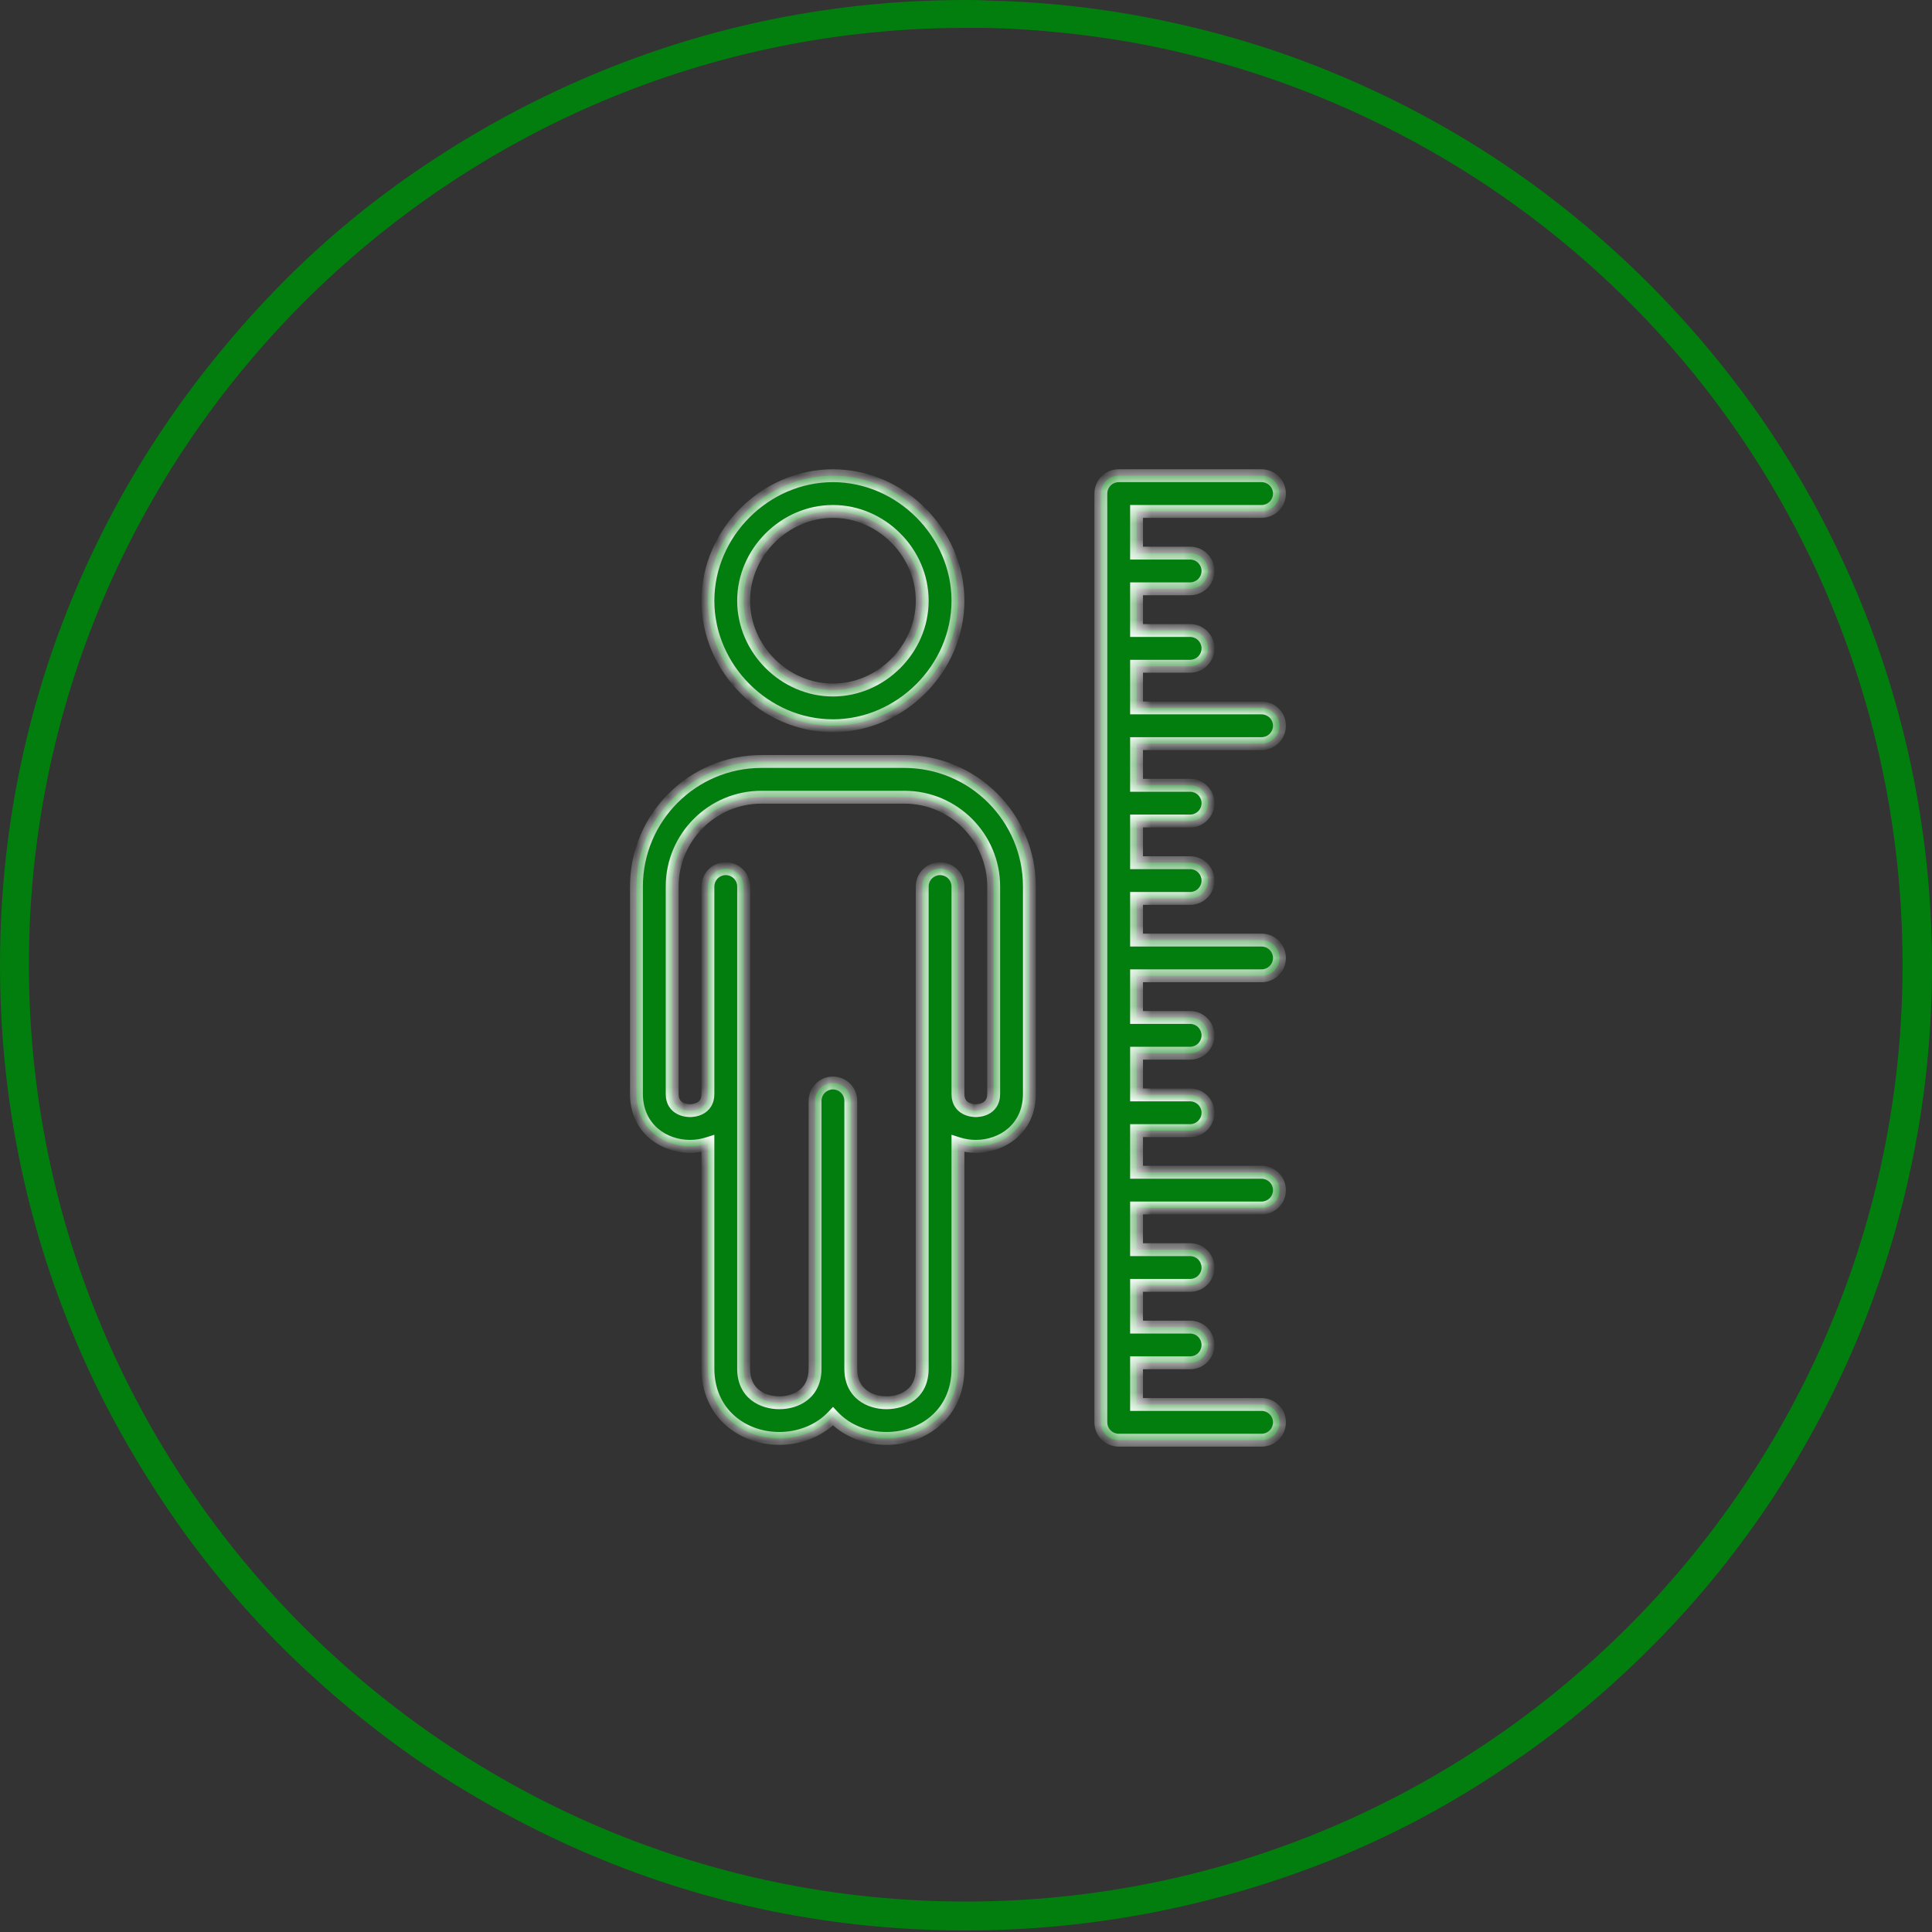 <svg xmlns="http://www.w3.org/2000/svg" fill="none" viewBox="0 0 120 120" height="120" width="120">
<rect x="0" y="0" width="120" height="120" fill="#333333" stroke="none"/>
<g clip-path="url(#clip0_940_2495)">
<path fill="#027E0E" d="M59.984 119.904C51.873 119.904 44.018 118.333 36.644 115.191C33.086 113.684 29.687 111.825 26.449 109.677C23.275 107.529 20.294 105.06 17.569 102.367C14.844 99.642 12.375 96.66 10.259 93.487C8.111 90.281 6.22 86.882 4.713 83.291C1.571 75.886 0 68.031 0 59.952C0 51.873 1.571 44.018 4.713 36.612C6.22 33.054 8.079 29.623 10.259 26.417C12.407 23.243 14.876 20.262 17.569 17.537C20.262 14.812 23.275 12.343 26.449 10.227C29.655 8.079 33.086 6.22 36.644 4.713C44.05 1.571 51.905 0 59.984 0C60.433 0 60.85 7.33314e-07 61.298 0.032C64.312 0.096 67.326 0.385 70.243 0.898C74.443 1.635 78.579 2.789 82.49 4.392C87.94 6.604 93.038 9.586 97.622 13.305C102.175 16.992 106.15 21.288 109.484 26.097C116.345 36.099 120 47.833 120 60.016C120 68.095 118.397 75.95 115.287 83.356C113.78 86.914 111.921 90.345 109.773 93.551C107.625 96.725 105.156 99.738 102.431 102.431C99.706 105.156 96.725 107.625 93.551 109.741C90.345 111.921 86.914 113.78 83.356 115.255C75.95 118.301 68.095 119.904 59.984 119.904ZM59.984 1.731C27.892 1.731 1.795 27.828 1.795 59.92C1.795 92.012 27.892 118.108 59.984 118.108C92.076 118.108 118.173 92.012 118.173 59.92C118.173 36.099 103.906 14.908 81.817 5.963C78.002 4.424 73.994 3.27 69.922 2.565C67.037 2.084 64.12 1.795 61.234 1.731C60.85 1.731 60.401 1.731 59.984 1.731Z"></path>
<mask fill="white" id="path-2-inside-1_940_2495">
<path d="M69.484 89.453C68.872 89.453 68.375 88.957 68.375 88.344V83.537V78.729V73.922V69.115V64.307V59.5V54.693V49.885V45.078V40.271V35.463V30.656C68.375 30.043 68.872 29.547 69.484 29.547H78.359C78.972 29.547 79.469 30.043 79.469 30.656C79.469 31.27 78.972 31.766 78.359 31.766H70.594V34.354H73.922C74.534 34.354 75.031 34.85 75.031 35.463C75.031 36.077 74.534 36.572 73.922 36.572H70.594V39.162H73.922C74.534 39.162 75.031 39.658 75.031 40.271C75.031 40.885 74.534 41.381 73.922 41.381H70.594V43.969H78.359C78.972 43.969 79.469 44.465 79.469 45.078C79.469 45.692 78.972 46.188 78.359 46.188H70.594V48.776H73.922C74.534 48.776 75.031 49.272 75.031 49.885C75.031 50.498 74.534 50.994 73.922 50.994H70.594V53.584H73.922C74.534 53.584 75.031 54.08 75.031 54.693C75.031 55.307 74.534 55.803 73.922 55.803H70.594V58.391H78.359C78.972 58.391 79.469 58.886 79.469 59.5C79.469 60.114 78.972 60.609 78.359 60.609H70.594V63.197H73.922C74.534 63.197 75.031 63.693 75.031 64.307C75.031 64.92 74.534 65.416 73.922 65.416H70.594V68.006H73.922C74.534 68.006 75.031 68.501 75.031 69.115C75.031 69.728 74.534 70.224 73.922 70.224H70.594V72.812H78.359C78.972 72.812 79.469 73.308 79.469 73.922C79.469 74.535 78.972 75.031 78.359 75.031H70.594V77.619H73.922C74.534 77.619 75.031 78.115 75.031 78.729C75.031 79.342 74.534 79.838 73.922 79.838H70.594V82.427H73.922C74.534 82.427 75.031 82.923 75.031 83.537C75.031 84.15 74.534 84.646 73.922 84.646H70.594V87.234H78.359C78.972 87.234 79.469 87.73 79.469 88.344C79.469 88.957 78.972 89.453 78.359 89.453H69.484ZM56.172 49.516C59.23 49.516 61.719 52.004 61.719 55.062V67.945C61.719 68.932 60.795 68.982 60.609 68.982C60.424 68.982 59.5 68.932 59.5 67.945V55.062C59.5 54.449 59.003 53.953 58.391 53.953C57.778 53.953 57.281 54.449 57.281 55.062V67.945V68.375V85.016C57.281 86.572 56.087 87.126 55.062 87.126C54.038 87.126 52.844 86.572 52.844 85.016V68.375C52.844 67.761 52.347 67.266 51.734 67.266C51.122 67.266 50.625 67.761 50.625 68.375V85.016C50.625 86.572 49.43 87.126 48.406 87.126C47.382 87.126 46.188 86.572 46.188 85.016V68.375V67.945V55.062C46.188 54.449 45.691 53.953 45.078 53.953C44.466 53.953 43.969 54.449 43.969 55.062V67.945C43.969 68.932 43.045 68.982 42.859 68.982C42.674 68.982 41.75 68.932 41.75 67.945V55.062C41.75 52.004 44.238 49.516 47.297 49.516H56.172ZM52.052 88.27C51.941 88.176 51.837 88.076 51.738 87.97C50.883 88.879 49.641 89.344 48.406 89.344C47.269 89.344 46.2 88.963 45.395 88.27C44.476 87.481 43.969 86.325 43.969 85.016V71.029C43.611 71.143 43.235 71.201 42.859 71.201C41.205 71.201 39.531 70.082 39.531 67.945V55.062C39.531 50.781 43.015 47.297 47.297 47.297H56.172C60.454 47.297 63.938 50.781 63.938 55.062V67.945C63.938 70.082 62.264 71.201 60.609 71.201C60.234 71.201 59.858 71.143 59.5 71.029V85.016C59.5 87.858 57.268 89.344 55.062 89.344C53.925 89.344 52.856 88.963 52.052 88.27ZM43.969 37.312C43.969 41.522 47.525 45.078 51.734 45.078C55.943 45.078 59.5 41.522 59.5 37.312C59.5 33.103 55.943 29.547 51.734 29.547C47.525 29.547 43.969 33.103 43.969 37.312ZM46.188 37.312C46.188 34.306 48.728 31.766 51.734 31.766C54.741 31.766 57.281 34.306 57.281 37.312C57.281 40.319 54.741 42.859 51.734 42.859C48.728 42.859 46.188 40.319 46.188 37.312Z" clip-rule="evenodd" fill-rule="evenodd"></path>
</mask>
<path fill="#027E0E" d="M69.484 89.453C68.872 89.453 68.375 88.957 68.375 88.344V83.537V78.729V73.922V69.115V64.307V59.5V54.693V49.885V45.078V40.271V35.463V30.656C68.375 30.043 68.872 29.547 69.484 29.547H78.359C78.972 29.547 79.469 30.043 79.469 30.656C79.469 31.27 78.972 31.766 78.359 31.766H70.594V34.354H73.922C74.534 34.354 75.031 34.85 75.031 35.463C75.031 36.077 74.534 36.572 73.922 36.572H70.594V39.162H73.922C74.534 39.162 75.031 39.658 75.031 40.271C75.031 40.885 74.534 41.381 73.922 41.381H70.594V43.969H78.359C78.972 43.969 79.469 44.465 79.469 45.078C79.469 45.692 78.972 46.188 78.359 46.188H70.594V48.776H73.922C74.534 48.776 75.031 49.272 75.031 49.885C75.031 50.498 74.534 50.994 73.922 50.994H70.594V53.584H73.922C74.534 53.584 75.031 54.08 75.031 54.693C75.031 55.307 74.534 55.803 73.922 55.803H70.594V58.391H78.359C78.972 58.391 79.469 58.886 79.469 59.5C79.469 60.114 78.972 60.609 78.359 60.609H70.594V63.197H73.922C74.534 63.197 75.031 63.693 75.031 64.307C75.031 64.92 74.534 65.416 73.922 65.416H70.594V68.006H73.922C74.534 68.006 75.031 68.501 75.031 69.115C75.031 69.728 74.534 70.224 73.922 70.224H70.594V72.812H78.359C78.972 72.812 79.469 73.308 79.469 73.922C79.469 74.535 78.972 75.031 78.359 75.031H70.594V77.619H73.922C74.534 77.619 75.031 78.115 75.031 78.729C75.031 79.342 74.534 79.838 73.922 79.838H70.594V82.427H73.922C74.534 82.427 75.031 82.923 75.031 83.537C75.031 84.15 74.534 84.646 73.922 84.646H70.594V87.234H78.359C78.972 87.234 79.469 87.73 79.469 88.344C79.469 88.957 78.972 89.453 78.359 89.453H69.484ZM56.172 49.516C59.23 49.516 61.719 52.004 61.719 55.062V67.945C61.719 68.932 60.795 68.982 60.609 68.982C60.424 68.982 59.5 68.932 59.5 67.945V55.062C59.5 54.449 59.003 53.953 58.391 53.953C57.778 53.953 57.281 54.449 57.281 55.062V67.945V68.375V85.016C57.281 86.572 56.087 87.126 55.062 87.126C54.038 87.126 52.844 86.572 52.844 85.016V68.375C52.844 67.761 52.347 67.266 51.734 67.266C51.122 67.266 50.625 67.761 50.625 68.375V85.016C50.625 86.572 49.43 87.126 48.406 87.126C47.382 87.126 46.188 86.572 46.188 85.016V68.375V67.945V55.062C46.188 54.449 45.691 53.953 45.078 53.953C44.466 53.953 43.969 54.449 43.969 55.062V67.945C43.969 68.932 43.045 68.982 42.859 68.982C42.674 68.982 41.75 68.932 41.75 67.945V55.062C41.75 52.004 44.238 49.516 47.297 49.516H56.172ZM52.052 88.27C51.941 88.176 51.837 88.076 51.738 87.97C50.883 88.879 49.641 89.344 48.406 89.344C47.269 89.344 46.2 88.963 45.395 88.27C44.476 87.481 43.969 86.325 43.969 85.016V71.029C43.611 71.143 43.235 71.201 42.859 71.201C41.205 71.201 39.531 70.082 39.531 67.945V55.062C39.531 50.781 43.015 47.297 47.297 47.297H56.172C60.454 47.297 63.938 50.781 63.938 55.062V67.945C63.938 70.082 62.264 71.201 60.609 71.201C60.234 71.201 59.858 71.143 59.5 71.029V85.016C59.5 87.858 57.268 89.344 55.062 89.344C53.925 89.344 52.856 88.963 52.052 88.27ZM43.969 37.312C43.969 41.522 47.525 45.078 51.734 45.078C55.943 45.078 59.5 41.522 59.5 37.312C59.5 33.103 55.943 29.547 51.734 29.547C47.525 29.547 43.969 33.103 43.969 37.312ZM46.188 37.312C46.188 34.306 48.728 31.766 51.734 31.766C54.741 31.766 57.281 34.306 57.281 37.312C57.281 40.319 54.741 42.859 51.734 42.859C48.728 42.859 46.188 40.319 46.188 37.312Z" clip-rule="evenodd" fill-rule="evenodd"></path>
<path mask="url(#path-2-inside-1_940_2495)" fill="white" d="M70.594 31.766V31.366H70.194V31.766H70.594ZM70.594 34.354H70.194V34.754H70.594V34.354ZM70.594 36.572V36.172H70.194V36.572H70.594ZM70.594 39.162H70.194V39.562H70.594V39.162ZM70.594 41.381V40.981H70.194V41.381H70.594ZM70.594 43.969H70.194V44.369H70.594V43.969ZM70.594 46.188V45.788H70.194V46.188H70.594ZM70.594 48.776H70.194V49.176H70.594V48.776ZM70.594 50.994V50.594H70.194V50.994H70.594ZM70.594 53.584H70.194V53.984H70.594V53.584ZM70.594 55.803V55.403H70.194V55.803H70.594ZM70.594 58.391H70.194V58.791H70.594V58.391ZM70.594 60.609V60.209H70.194V60.609H70.594ZM70.594 63.197H70.194V63.597H70.594V63.197ZM70.594 65.416V65.016H70.194V65.416H70.594ZM70.594 68.006H70.194V68.406H70.594V68.006ZM70.594 70.224V69.824H70.194V70.224H70.594ZM70.594 72.812H70.194V73.213H70.594V72.812ZM70.594 75.031V74.631H70.194V75.031H70.594ZM70.594 77.619H70.194V78.019H70.594V77.619ZM70.594 79.838V79.438H70.194V79.838H70.594ZM70.594 82.427H70.194V82.828H70.594V82.427ZM70.594 84.646V84.246H70.194V84.646H70.594ZM70.594 87.234H70.194V87.634H70.594V87.234ZM51.738 87.97L52.03 87.697L51.739 87.386L51.447 87.696L51.738 87.97ZM52.052 88.27L52.313 87.967L52.312 87.967L52.052 88.27ZM45.395 88.27L45.656 87.967L45.656 87.967L45.395 88.27ZM43.969 71.029H44.369V70.482L43.847 70.648L43.969 71.029ZM59.5 71.029L59.621 70.648L59.1 70.482V71.029H59.5ZM67.975 88.344C67.975 89.178 68.651 89.853 69.484 89.853V89.053C69.093 89.053 68.775 88.736 68.775 88.344H67.975ZM67.975 83.537V88.344H68.775V83.537H67.975ZM67.975 78.729V83.537H68.775V78.729H67.975ZM67.975 73.922V78.729H68.775V73.922H67.975ZM67.975 69.115V73.922H68.775V69.115H67.975ZM67.975 64.307V69.115H68.775V64.307H67.975ZM67.975 59.5V64.307H68.775V59.5H67.975ZM67.975 54.693V59.5H68.775V54.693H67.975ZM67.975 49.885V54.693H68.775V49.885H67.975ZM67.975 45.078V49.885H68.775V45.078H67.975ZM67.975 40.271V45.078H68.775V40.271H67.975ZM67.975 35.463V40.271H68.775V35.463H67.975ZM67.975 30.656V35.463H68.775V30.656H67.975ZM69.484 29.147C68.651 29.147 67.975 29.822 67.975 30.656H68.775C68.775 30.264 69.093 29.947 69.484 29.947V29.147ZM78.359 29.147H69.484V29.947H78.359V29.147ZM79.869 30.656C79.869 29.822 79.192 29.147 78.359 29.147V29.947C78.751 29.947 79.069 30.264 79.069 30.656H79.869ZM78.359 32.166C79.192 32.166 79.869 31.491 79.869 30.656H79.069C79.069 31.049 78.751 31.366 78.359 31.366V32.166ZM70.594 32.166H78.359V31.366H70.594V32.166ZM70.994 34.354V31.766H70.194V34.354H70.994ZM73.922 33.954H70.594V34.754H73.922V33.954ZM75.431 35.463C75.431 34.629 74.755 33.954 73.922 33.954V34.754C74.314 34.754 74.631 35.071 74.631 35.463H75.431ZM73.922 36.972C74.755 36.972 75.431 36.298 75.431 35.463H74.631C74.631 35.855 74.314 36.172 73.922 36.172V36.972ZM70.594 36.972H73.922V36.172H70.594V36.972ZM70.994 39.162V36.572H70.194V39.162H70.994ZM73.922 38.762H70.594V39.562H73.922V38.762ZM75.431 40.271C75.431 39.437 74.755 38.762 73.922 38.762V39.562C74.314 39.562 74.631 39.879 74.631 40.271H75.431ZM73.922 41.781C74.755 41.781 75.431 41.106 75.431 40.271H74.631C74.631 40.663 74.314 40.981 73.922 40.981V41.781ZM70.594 41.781H73.922V40.981H70.594V41.781ZM70.994 43.969V41.381H70.194V43.969H70.994ZM78.359 43.569H70.594V44.369H78.359V43.569ZM79.869 45.078C79.869 44.243 79.192 43.569 78.359 43.569V44.369C78.751 44.369 79.069 44.686 79.069 45.078H79.869ZM78.359 46.587C79.192 46.587 79.869 45.913 79.869 45.078H79.069C79.069 45.47 78.751 45.788 78.359 45.788V46.587ZM70.594 46.587H78.359V45.788H70.594V46.587ZM70.994 48.776V46.188H70.194V48.776H70.994ZM73.922 48.376H70.594V49.176H73.922V48.376ZM75.431 49.885C75.431 49.05 74.755 48.376 73.922 48.376V49.176C74.314 49.176 74.631 49.493 74.631 49.885H75.431ZM73.922 51.394C74.755 51.394 75.431 50.72 75.431 49.885H74.631C74.631 50.277 74.314 50.594 73.922 50.594V51.394ZM70.594 51.394H73.922V50.594H70.594V51.394ZM70.994 53.584V50.994H70.194V53.584H70.994ZM73.922 53.184H70.594V53.984H73.922V53.184ZM75.431 54.693C75.431 53.858 74.755 53.184 73.922 53.184V53.984C74.314 53.984 74.631 54.301 74.631 54.693H75.431ZM73.922 56.203C74.755 56.203 75.431 55.528 75.431 54.693H74.631C74.631 55.085 74.314 55.403 73.922 55.403V56.203ZM70.594 56.203H73.922V55.403H70.594V56.203ZM70.994 58.391V55.803H70.194V58.391H70.994ZM78.359 57.991H70.594V58.791H78.359V57.991ZM79.869 59.5C79.869 58.665 79.192 57.991 78.359 57.991V58.791C78.751 58.791 79.069 59.108 79.069 59.5H79.869ZM78.359 61.009C79.192 61.009 79.869 60.335 79.869 59.5H79.069C79.069 59.892 78.751 60.209 78.359 60.209V61.009ZM70.594 61.009H78.359V60.209H70.594V61.009ZM70.994 63.197V60.609H70.194V63.197H70.994ZM73.922 62.797H70.594V63.597H73.922V62.797ZM75.431 64.307C75.431 63.472 74.755 62.797 73.922 62.797V63.597C74.314 63.597 74.631 63.915 74.631 64.307H75.431ZM73.922 65.816C74.755 65.816 75.431 65.142 75.431 64.307H74.631C74.631 64.699 74.314 65.016 73.922 65.016V65.816ZM70.594 65.816H73.922V65.016H70.594V65.816ZM70.994 68.006V65.416H70.194V68.006H70.994ZM73.922 67.606H70.594V68.406H73.922V67.606ZM75.431 69.115C75.431 68.28 74.755 67.606 73.922 67.606V68.406C74.314 68.406 74.631 68.723 74.631 69.115H75.431ZM73.922 70.624C74.755 70.624 75.431 69.95 75.431 69.115H74.631C74.631 69.507 74.314 69.824 73.922 69.824V70.624ZM70.594 70.624H73.922V69.824H70.594V70.624ZM70.994 72.812V70.224H70.194V72.812H70.994ZM78.359 72.412H70.594V73.213H78.359V72.412ZM79.869 73.922C79.869 73.087 79.192 72.412 78.359 72.412V73.213C78.751 73.213 79.069 73.53 79.069 73.922H79.869ZM78.359 75.431C79.192 75.431 79.869 74.757 79.869 73.922H79.069C79.069 74.314 78.751 74.631 78.359 74.631V75.431ZM70.594 75.431H78.359V74.631H70.594V75.431ZM70.994 77.619V75.031H70.194V77.619H70.994ZM73.922 77.219H70.594V78.019H73.922V77.219ZM75.431 78.729C75.431 77.894 74.755 77.219 73.922 77.219V78.019C74.314 78.019 74.631 78.337 74.631 78.729H75.431ZM73.922 80.238C74.755 80.238 75.431 79.564 75.431 78.729H74.631C74.631 79.121 74.314 79.438 73.922 79.438V80.238ZM70.594 80.238H73.922V79.438H70.594V80.238ZM70.994 82.427V79.838H70.194V82.427H70.994ZM73.922 82.028H70.594V82.828H73.922V82.028ZM75.431 83.537C75.431 82.702 74.755 82.028 73.922 82.028V82.828C74.314 82.828 74.631 83.144 74.631 83.537H75.431ZM73.922 85.046C74.755 85.046 75.431 84.371 75.431 83.537H74.631C74.631 83.929 74.314 84.246 73.922 84.246V85.046ZM70.594 85.046H73.922V84.246H70.594V85.046ZM70.994 87.234V84.646H70.194V87.234H70.994ZM78.359 86.834H70.594V87.634H78.359V86.834ZM79.869 88.344C79.869 87.509 79.192 86.834 78.359 86.834V87.634C78.751 87.634 79.069 87.951 79.069 88.344H79.869ZM78.359 89.853C79.192 89.853 79.869 89.178 79.869 88.344H79.069C79.069 88.736 78.751 89.053 78.359 89.053V89.853ZM69.484 89.853H78.359V89.053H69.484V89.853ZM62.119 55.062C62.119 51.783 59.451 49.116 56.172 49.116V49.916C59.01 49.916 61.319 52.225 61.319 55.062H62.119ZM62.119 67.945V55.062H61.319V67.945H62.119ZM60.609 69.382C60.725 69.382 61.081 69.368 61.422 69.186C61.599 69.092 61.778 68.949 61.911 68.735C62.045 68.52 62.119 68.256 62.119 67.945H61.319C61.319 68.127 61.277 68.24 61.232 68.311C61.186 68.385 61.123 68.439 61.045 68.481C60.878 68.57 60.679 68.582 60.609 68.582V69.382ZM59.1 67.945C59.1 68.256 59.174 68.52 59.308 68.735C59.441 68.949 59.62 69.092 59.797 69.186C60.138 69.368 60.494 69.382 60.609 69.382V68.582C60.539 68.582 60.341 68.57 60.174 68.481C60.096 68.439 60.032 68.385 59.987 68.311C59.942 68.24 59.9 68.127 59.9 67.945H59.1ZM59.1 55.062V67.945H59.9V55.062H59.1ZM58.391 54.353C58.782 54.353 59.1 54.67 59.1 55.062H59.9C59.9 54.228 59.224 53.553 58.391 53.553V54.353ZM57.681 55.062C57.681 54.67 57.999 54.353 58.391 54.353V53.553C57.558 53.553 56.881 54.228 56.881 55.062H57.681ZM57.681 67.945V55.062H56.881V67.945H57.681ZM57.681 68.375V67.945H56.881V68.375H57.681ZM57.681 85.016V68.375H56.881V85.016H57.681ZM55.062 87.526C55.639 87.526 56.287 87.371 56.802 86.97C57.331 86.556 57.681 85.91 57.681 85.016H56.881C56.881 85.678 56.634 86.086 56.31 86.339C55.971 86.603 55.51 86.726 55.062 86.726V87.526ZM52.444 85.016C52.444 85.91 52.794 86.556 53.323 86.97C53.838 87.371 54.486 87.526 55.062 87.526V86.726C54.615 86.726 54.154 86.603 53.815 86.339C53.491 86.086 53.244 85.678 53.244 85.016H52.444ZM52.444 68.375V85.016H53.244V68.375H52.444ZM51.734 67.666C52.126 67.666 52.444 67.983 52.444 68.375H53.244C53.244 67.54 52.567 66.866 51.734 66.866V67.666ZM51.025 68.375C51.025 67.983 51.343 67.666 51.734 67.666V66.866C50.901 66.866 50.225 67.54 50.225 68.375H51.025ZM51.025 85.016V68.375H50.225V85.016H51.025ZM48.406 87.526C48.982 87.526 49.631 87.371 50.146 86.97C50.675 86.556 51.025 85.91 51.025 85.016H50.225C50.225 85.678 49.977 86.086 49.654 86.339C49.315 86.603 48.854 86.726 48.406 86.726V87.526ZM45.788 85.016C45.788 85.91 46.137 86.556 46.667 86.97C47.181 87.371 47.83 87.526 48.406 87.526V86.726C47.958 86.726 47.498 86.603 47.159 86.339C46.835 86.086 46.587 85.678 46.587 85.016H45.788ZM45.788 68.375V85.016H46.587V68.375H45.788ZM45.788 67.945V68.375H46.587V67.945H45.788ZM45.788 55.062V67.945H46.587V55.062H45.788ZM45.078 54.353C45.47 54.353 45.788 54.67 45.788 55.062H46.587C46.587 54.228 45.911 53.553 45.078 53.553V54.353ZM44.369 55.062C44.369 54.67 44.686 54.353 45.078 54.353V53.553C44.245 53.553 43.569 54.228 43.569 55.062H44.369ZM44.369 67.945V55.062H43.569V67.945H44.369ZM42.859 69.382C42.975 69.382 43.331 69.368 43.672 69.186C43.849 69.092 44.028 68.949 44.161 68.735C44.295 68.52 44.369 68.256 44.369 67.945H43.569C43.569 68.127 43.527 68.24 43.482 68.311C43.436 68.385 43.373 68.439 43.295 68.481C43.128 68.57 42.929 68.582 42.859 68.582V69.382ZM41.35 67.945C41.35 68.256 41.424 68.52 41.558 68.735C41.691 68.949 41.87 69.092 42.047 69.186C42.388 69.368 42.744 69.382 42.859 69.382V68.582C42.789 68.582 42.591 68.57 42.424 68.481C42.346 68.439 42.282 68.385 42.237 68.311C42.192 68.24 42.15 68.127 42.15 67.945H41.35ZM41.35 55.062V67.945H42.15V55.062H41.35ZM47.297 49.116C44.017 49.116 41.35 51.783 41.35 55.062H42.15C42.15 52.225 44.459 49.916 47.297 49.916V49.116ZM56.172 49.116H47.297V49.916H56.172V49.116ZM51.446 88.244C51.555 88.359 51.67 88.47 51.791 88.574L52.312 87.967C52.213 87.882 52.119 87.791 52.03 87.697L51.446 88.244ZM48.406 89.744C49.736 89.744 51.089 89.244 52.029 88.245L51.447 87.696C50.677 88.514 49.545 88.944 48.406 88.944V89.744ZM45.135 88.574C46.017 89.333 47.181 89.744 48.406 89.744V88.944C47.358 88.944 46.383 88.593 45.656 87.967L45.135 88.574ZM43.569 85.016C43.569 86.431 44.119 87.702 45.135 88.574L45.656 87.967C44.832 87.26 44.369 86.219 44.369 85.016H43.569ZM43.569 71.029V85.016H44.369V71.029H43.569ZM42.859 71.601C43.275 71.601 43.693 71.537 44.09 71.41L43.847 70.648C43.53 70.749 43.194 70.801 42.859 70.801V71.601ZM39.131 67.945C39.131 70.352 41.036 71.601 42.859 71.601V70.801C41.374 70.801 39.931 69.813 39.931 67.945H39.131ZM39.131 55.062V67.945H39.931V55.062H39.131ZM47.297 46.897C42.794 46.897 39.131 50.56 39.131 55.062H39.931C39.931 51.002 43.236 47.697 47.297 47.697V46.897ZM56.172 46.897H47.297V47.697H56.172V46.897ZM64.338 55.062C64.338 50.56 60.675 46.897 56.172 46.897V47.697C60.233 47.697 63.538 51.002 63.538 55.062H64.338ZM64.338 67.945V55.062H63.538V67.945H64.338ZM60.609 71.601C62.432 71.601 64.338 70.352 64.338 67.945H63.538C63.538 69.813 62.095 70.801 60.609 70.801V71.601ZM59.379 71.41C59.776 71.537 60.194 71.601 60.609 71.601V70.801C60.275 70.801 59.939 70.749 59.621 70.648L59.379 71.41ZM59.9 85.016V71.029H59.1V85.016H59.9ZM55.062 89.744C57.436 89.744 59.9 88.129 59.9 85.016H59.1C59.1 87.587 57.1 88.944 55.062 88.944V89.744ZM51.791 88.574C52.673 89.333 53.837 89.744 55.062 89.744V88.944C54.014 88.944 53.039 88.593 52.313 87.967L51.791 88.574ZM51.734 44.678C47.746 44.678 44.369 41.301 44.369 37.312H43.569C43.569 41.742 47.304 45.478 51.734 45.478V44.678ZM59.1 37.312C59.1 41.301 55.722 44.678 51.734 44.678V45.478C56.164 45.478 59.9 41.742 59.9 37.312H59.1ZM51.734 29.947C55.722 29.947 59.1 33.324 59.1 37.312H59.9C59.9 32.883 56.164 29.147 51.734 29.147V29.947ZM44.369 37.312C44.369 33.324 47.746 29.947 51.734 29.947V29.147C47.304 29.147 43.569 32.883 43.569 37.312H44.369ZM51.734 31.366C48.507 31.366 45.788 34.085 45.788 37.312H46.587C46.587 34.527 48.949 32.166 51.734 32.166V31.366ZM57.681 37.312C57.681 34.085 54.962 31.366 51.734 31.366V32.166C54.52 32.166 56.881 34.527 56.881 37.312H57.681ZM51.734 43.259C54.962 43.259 57.681 40.54 57.681 37.312H56.881C56.881 40.098 54.52 42.459 51.734 42.459V43.259ZM45.788 37.312C45.788 40.54 48.507 43.259 51.734 43.259V42.459C48.949 42.459 46.587 40.098 46.587 37.312H45.788Z"></path>
</g>
<defs>
<clipPath id="clip0_940_2495">
<rect fill="white" height="120" width="120"></rect>
</clipPath>
</defs>
</svg>
